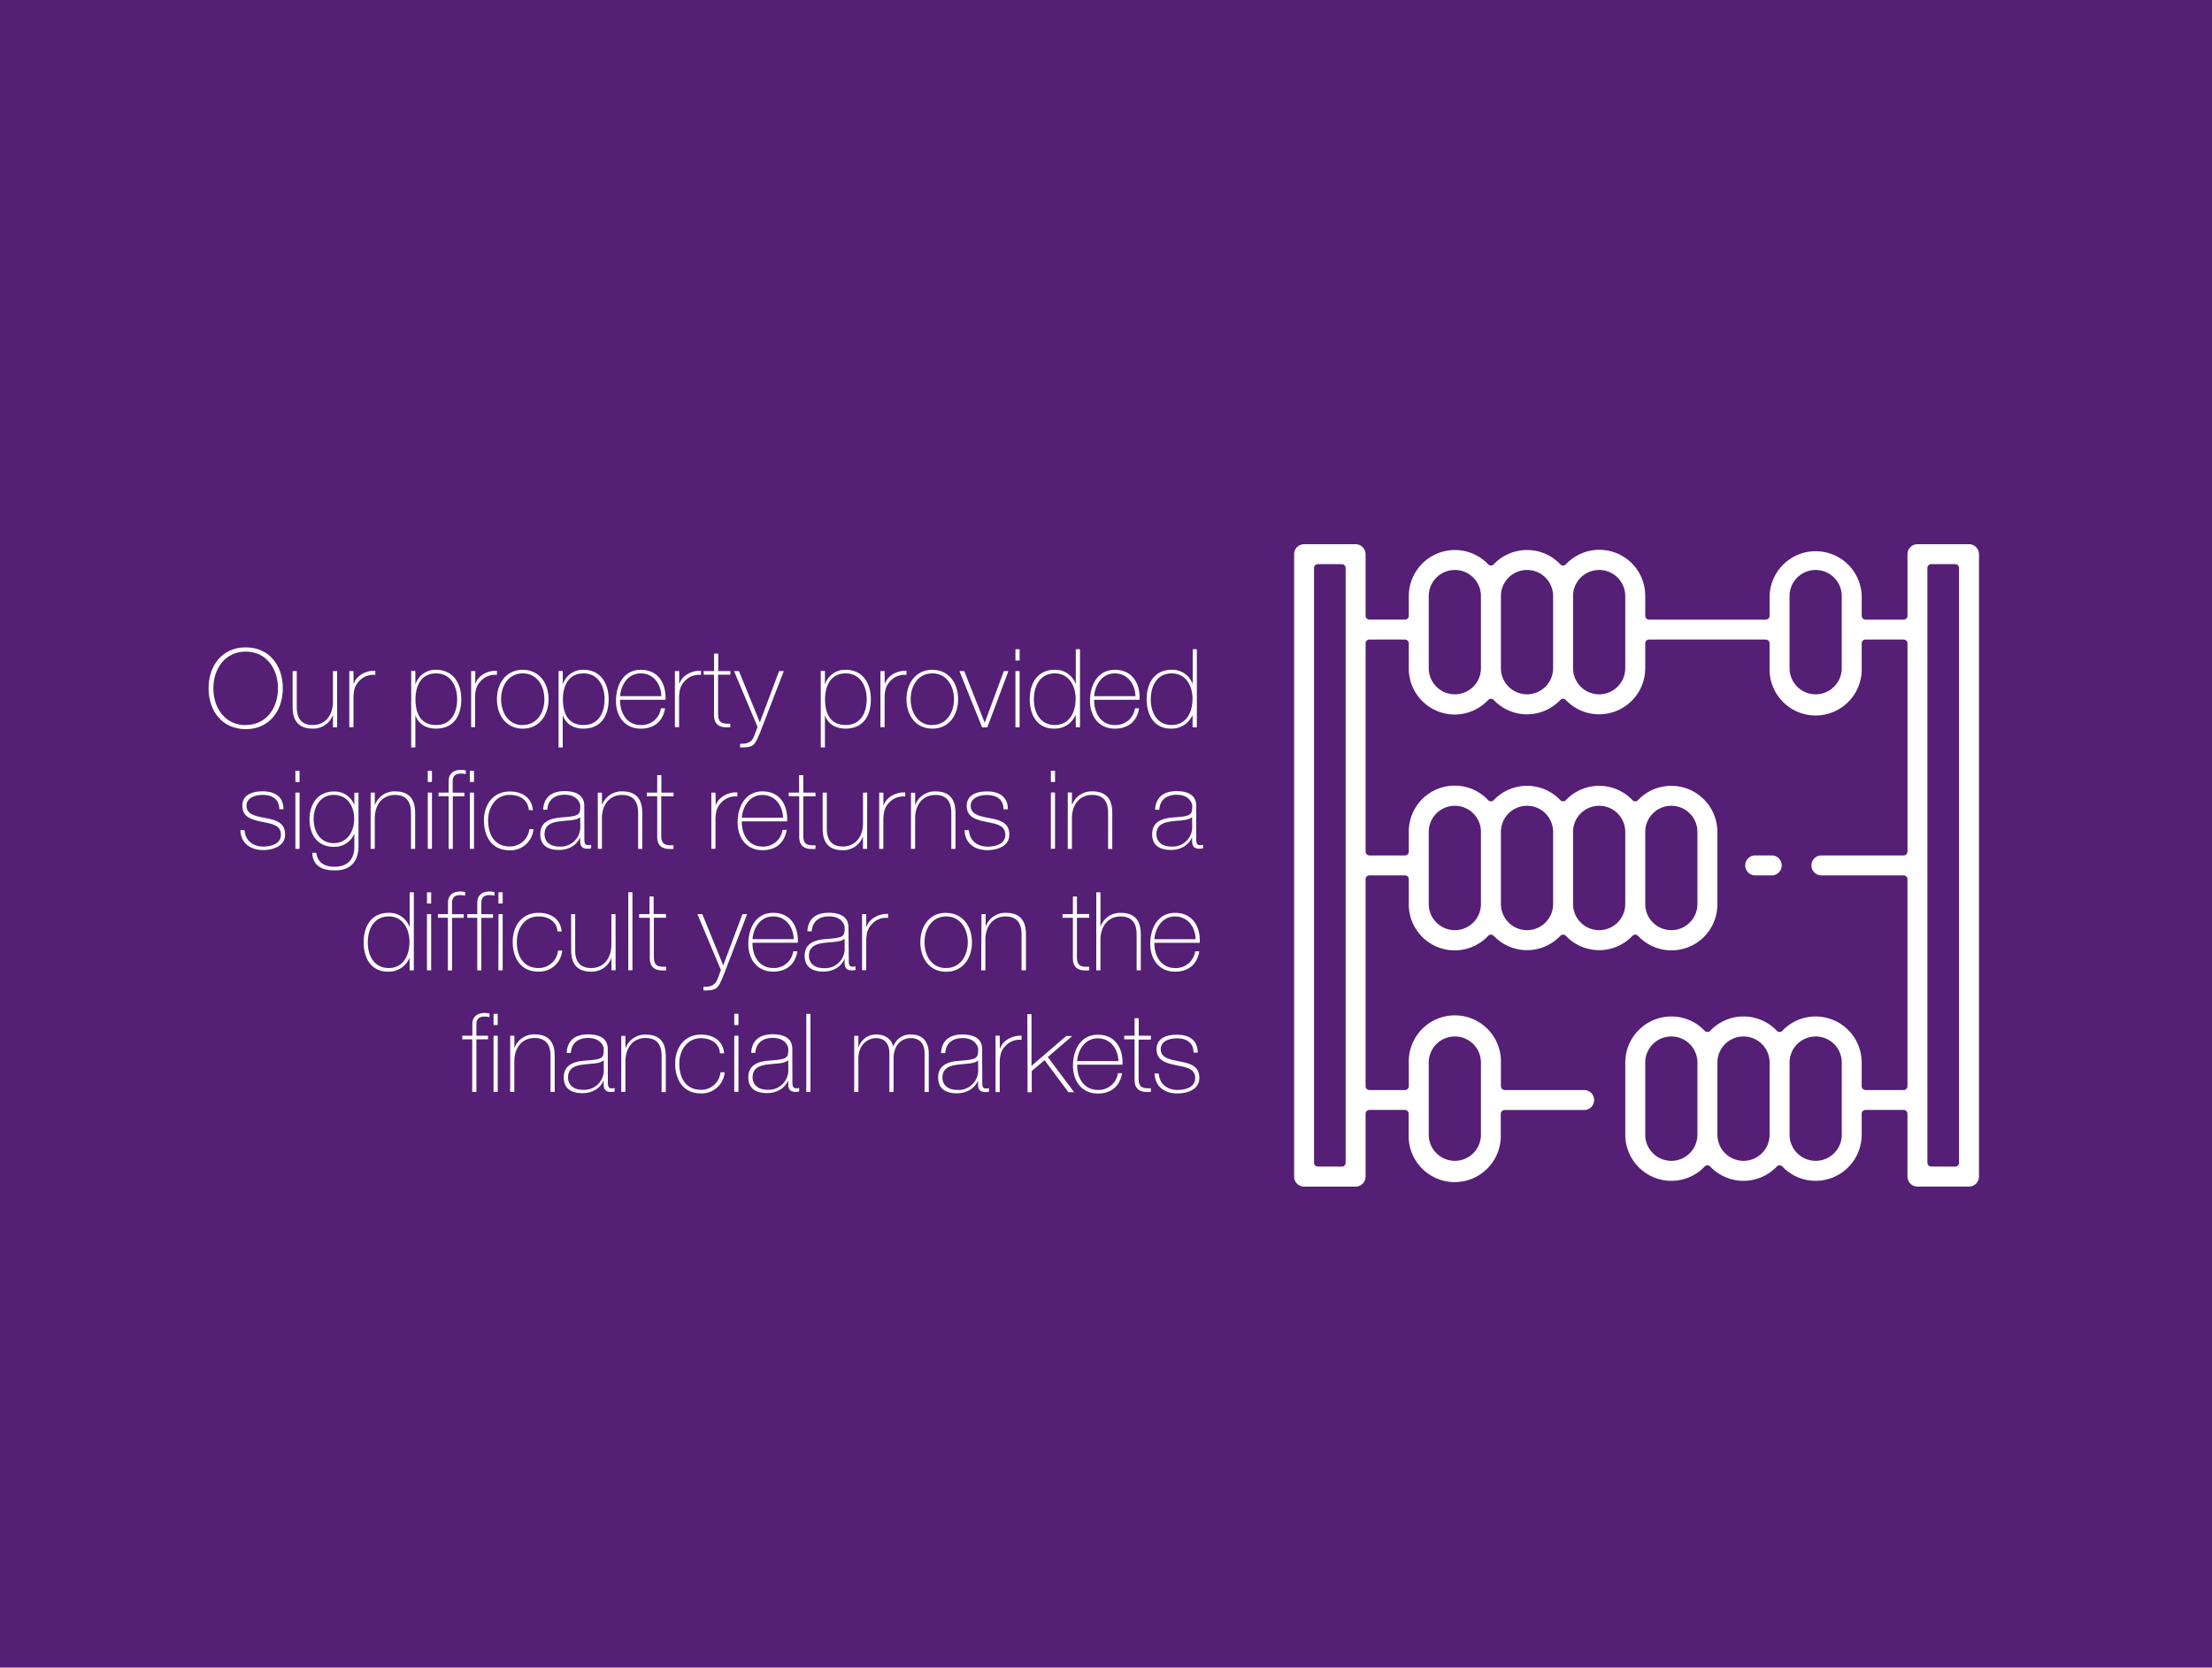 <?xml version="1.0" encoding="UTF-8"?> <svg xmlns="http://www.w3.org/2000/svg" viewBox="0 0 723 545"><defs><style>.cls-1{fill:#551f75;}.cls-2{fill:#fff;}</style></defs><title>Artboard 1</title><g id="Layer_6" data-name="Layer 6"><rect class="cls-1" width="723" height="545"></rect></g><g id="Significant_returns" data-name="Significant returns"><path class="cls-2" d="M80.32,238.31c-7.65,0-12.15-5.9-12.15-13.37s4.5-13.37,12.15-13.37,12.12,5.9,12.12,13.37S87.93,238.31,80.32,238.31Zm0-1.36c6.65,0,10.54-5.47,10.54-12s-3.9-12-10.54-12-10.58,5.47-10.58,12S73.64,237,80.32,237Z"></path><path class="cls-2" d="M110.2,237.7h-1.36v-3.93h-.07a6.81,6.81,0,0,1-6.58,4.36c-6.47,0-6.54-5.18-6.54-7.44V219.33H97v11.62c0,1.89.21,6,5.22,6,4.11,0,6.61-3.18,6.61-7.69v-9.94h1.36Z"></path><path class="cls-2" d="M115.57,223.4h.11c.71-2.39,3.72-4.33,7-4.18v1.36a6.21,6.21,0,0,0-5.08,1.79c-1.36,1.39-1.93,2.54-2.07,5.29v10h-1.36V219.33h1.36Z"></path><path class="cls-2" d="M135.76,223.55h.07a6.86,6.86,0,0,1,6.68-4.65c5.65,0,8.26,4.47,8.26,9.65,0,5.58-2.64,9.58-8.26,9.58-3,0-5.61-1.29-6.68-4.25h-.07v10.4H134.4v-25h1.36Zm13.66,5c0-4.18-2-8.47-6.9-8.47s-6.72,4.11-6.72,8.47,1.54,8.4,6.72,8.4C147.31,237,149.42,233.09,149.42,228.55Z"></path><path class="cls-2" d="M155.31,223.4h.11c.71-2.39,3.72-4.33,7-4.18v1.36a6.21,6.21,0,0,0-5.08,1.79c-1.36,1.39-1.93,2.54-2.07,5.29v10H154V219.33h1.36Z"></path><path class="cls-2" d="M170.86,218.9c5.4,0,8.44,4.4,8.44,9.62s-3,9.62-8.44,9.62-8.44-4.4-8.44-9.62S165.47,218.9,170.86,218.9Zm0,18.05c4.61,0,7.08-4,7.08-8.44s-2.47-8.44-7.08-8.44-7.08,4-7.08,8.44S166.25,237,170.86,237Z"></path><path class="cls-2" d="M183.95,223.55H184a6.86,6.86,0,0,1,6.68-4.65c5.65,0,8.26,4.47,8.26,9.65,0,5.58-2.64,9.58-8.26,9.58-3,0-5.61-1.29-6.68-4.25h-.07v10.4h-1.36v-25h1.36Zm13.66,5c0-4.18-2-8.47-6.9-8.47s-6.72,4.11-6.72,8.47,1.54,8.4,6.72,8.4C195.49,237,197.6,233.09,197.6,228.55Z"></path><path class="cls-2" d="M202.68,228.7c-.07,4.33,2.22,8.26,6.76,8.26a6.35,6.35,0,0,0,6.58-5.47h1.36c-.72,4.29-3.58,6.65-7.94,6.65-5.36,0-8.19-4.22-8.11-9.29s2.57-9.94,8.11-9.94c5.76,0,8.33,4.54,8.08,9.79Zm13.48-1.18c-.07-3.86-2.5-7.44-6.72-7.44s-6.47,3.79-6.76,7.44Z"></path><path class="cls-2" d="M222,223.4h.11c.71-2.39,3.72-4.33,7-4.18v1.36a6.22,6.22,0,0,0-5.08,1.79c-1.36,1.39-1.93,2.54-2.07,5.29v10h-1.36V219.33H222Z"></path><path class="cls-2" d="M238.71,220.51h-4v12.83c0,3,1.39,3.25,4,3.18v1.18c-2.79.18-5.47-.21-5.33-4.36V220.51H230v-1.18h3.4v-5.72h1.36v5.72h4Z"></path><path class="cls-2" d="M239.92,219.33h1.61l6.83,16.76,6.29-16.76h1.54l-7.86,20.34c-.75,1.79-1.36,3.18-2.14,3.79-1,.75-2.22.82-4.29.82V243.1c1.93,0,2.89-.25,3.82-1.18.54-.54,1-1.89,1.89-4.33Z"></path><path class="cls-2" d="M269.63,223.55h.07a6.86,6.86,0,0,1,6.68-4.65c5.65,0,8.26,4.47,8.26,9.65,0,5.58-2.64,9.58-8.26,9.58-3,0-5.61-1.29-6.68-4.25h-.07v10.4h-1.36v-25h1.36Zm13.66,5c0-4.18-2-8.47-6.9-8.47s-6.72,4.11-6.72,8.47,1.54,8.4,6.72,8.4C281.17,237,283.28,233.09,283.28,228.55Z"></path><path class="cls-2" d="M289.18,223.4h.11c.71-2.39,3.72-4.33,7-4.18v1.36a6.21,6.21,0,0,0-5.08,1.79c-1.36,1.39-1.93,2.54-2.07,5.29v10h-1.36V219.33h1.36Z"></path><path class="cls-2" d="M304.73,218.9c5.4,0,8.44,4.4,8.44,9.62s-3,9.62-8.44,9.62-8.44-4.4-8.44-9.62S299.33,218.9,304.73,218.9Zm0,18.05c4.61,0,7.08-4,7.08-8.44s-2.47-8.44-7.08-8.44-7.08,4-7.08,8.44S300.12,237,304.73,237Z"></path><path class="cls-2" d="M322.71,237.7H321l-7.4-18.37h1.57l6.65,16.8h.07l6.22-16.8h1.5Z"></path><path class="cls-2" d="M331.9,215.86v-3.68h1.36v3.68Zm0,21.84V219.33h1.36V237.7Z"></path><path class="cls-2" d="M351.59,233.77h-.07a7.36,7.36,0,0,1-7,4.36c-5.54,0-7.94-4.5-7.94-9.58,0-5.43,2.65-9.65,8.19-9.65a7,7,0,0,1,6.79,4.54h.07V212.18H353V237.7h-1.36Zm0-5.22c0-4.29-2.11-8.47-6.83-8.47s-6.83,4-6.83,8.47,2.15,8.4,6.86,8.4S351.56,232.77,351.56,228.55Z"></path><path class="cls-2" d="M357.63,228.7c-.07,4.33,2.22,8.26,6.76,8.26a6.35,6.35,0,0,0,6.58-5.47h1.36c-.72,4.29-3.58,6.65-7.94,6.65-5.36,0-8.19-4.22-8.12-9.29s2.57-9.94,8.12-9.94c5.75,0,8.33,4.54,8.08,9.79Zm13.48-1.18c-.07-3.86-2.5-7.44-6.72-7.44s-6.47,3.79-6.76,7.44Z"></path><path class="cls-2" d="M389.8,233.77h-.07a7.36,7.36,0,0,1-7,4.36c-5.54,0-7.94-4.5-7.94-9.58,0-5.43,2.65-9.65,8.19-9.65a7,7,0,0,1,6.79,4.54h.07V212.18h1.36V237.7H389.8Zm0-5.22c0-4.29-2.11-8.47-6.83-8.47s-6.83,4-6.83,8.47,2.15,8.4,6.86,8.4S389.77,232.77,389.77,228.55Z"></path><path class="cls-2" d="M79.93,271.31c.21,3.39,2.75,5.36,6.07,5.36,2.39,0,5.82-.71,5.82-3.89s-3.14-3.57-6.29-4.22-6.32-1.46-6.32-5.22,3.54-4.72,6.65-4.72c3.89,0,6.79,1.68,6.79,5.86H91.29c0-3.32-2.36-4.68-5.43-4.68-2.5,0-5.29.93-5.29,3.54,0,2.93,3.14,3.39,6.11,4,3.64.68,6.5,1.54,6.5,5.4s-4,5.07-7.18,5.07c-4.18,0-7.32-2.25-7.43-6.54Zm16.62-15.72v-3.68h1.36v3.68Zm0,21.83V259.05h1.36v18.37Zm20.62-18.37v17.4c0,1.43,0,8.22-7.93,8-3.93,0-7-1.46-7.18-5.72h1.36c.29,3.25,2.86,4.54,5.86,4.54,6.43,0,6.54-5.25,6.54-6.47v-4.22h-.07a6.9,6.9,0,0,1-6.65,4.18c-5.4,0-7.93-4-7.93-9.08,0-4.86,2.75-9,7.93-9a6.87,6.87,0,0,1,6.65,4.25h.07v-3.82Zm-14.65,8.61c0,4.32,2.25,7.9,6.57,7.9s6.68-3.75,6.68-7.9-2.18-7.86-6.68-7.86S102.52,263.77,102.52,267.66Zm18.63-8.61h1.36V263h.07a6.8,6.8,0,0,1,6.57-4.36c6.47,0,6.54,5.18,6.54,7.43v11.36h-1.36V265.81c0-1.89-.21-6-5.22-6-4.11,0-6.61,3.18-6.61,7.68v9.93h-1.36Zm18.67-3.47v-3.68h1.36v3.68Zm0,21.83V259.05h1.36v18.37Zm3.53-18.37h3.29v-3.79c0-2.57,1.82-3.64,4-3.64a8.21,8.21,0,0,1,1.61.18V253a8.21,8.21,0,0,0-1.61-.18c-1.5,0-2.68.54-2.68,2.57v3.68h3.82v1.18H148v17.19h-1.36V260.23h-3.29Zm10.22-7.15h1.36v3.68h-1.36Zm0,7.15h1.36v18.37h-1.36Zm19.26,5.68c-.25-3.25-2.89-4.93-6.22-4.93-4.61,0-7.07,4.07-7.07,8.25,0,5,2.32,8.61,7.07,8.61A6.31,6.31,0,0,0,173,271h1.36a7.54,7.54,0,0,1-7.75,6.9c-6,0-8.43-4.68-8.43-9.79s3-9.43,8.43-9.43c4,0,7.18,1.93,7.57,6.11ZM191,274c0,1.07,0,2.22,1.21,2.22a6.37,6.37,0,0,0,1-.11v1.14a6.28,6.28,0,0,1-1.11.14c-2.14,0-2.47-1.18-2.47-2.68v-1h-.07c-.86,2.18-3.32,4.07-6.82,4.07s-6.15-1.32-6.15-5.18c0-4.29,3.72-5.18,6.75-5.43,6.07-.43,6.32-.82,6.32-3.82,0-.82-.93-3.61-5.11-3.61-3.29,0-5.47,1.72-5.65,4.89h-1.36c.18-4,2.68-6.07,7-6.07,3.22,0,6.43,1,6.43,4.79Zm-1.36-7c-1.07,1.21-4,1.07-6.65,1.43-3.22.36-5,1.5-5,4.25,0,2.22,1.61,4,4.82,4a6.38,6.38,0,0,0,6.86-6.25Zm5.75-7.93h1.36V263h.07a6.8,6.8,0,0,1,6.57-4.36c6.47,0,6.54,5.18,6.54,7.43v11.36h-1.36V265.81c0-1.89-.21-6-5.22-6-4.11,0-6.61,3.18-6.61,7.68v9.93H195.4Zm24.74,1.18h-4v12.83c0,3,1.39,3.25,4,3.18v1.18c-2.79.18-5.47-.21-5.32-4.36V260.23h-3.39v-1.18h3.39v-5.72h1.36v5.72h4Zm13.8,2.89H234c.71-2.39,3.72-4.32,7-4.18v1.36a6.21,6.21,0,0,0-5.07,1.79c-1.36,1.39-1.93,2.54-2.07,5.29v10h-1.36V259.05h1.36Zm8.53,5.29c-.07,4.32,2.22,8.25,6.75,8.25a6.35,6.35,0,0,0,6.57-5.47h1.36c-.71,4.29-3.57,6.65-7.93,6.65-5.36,0-8.18-4.22-8.11-9.29s2.57-9.93,8.11-9.93c5.75,0,8.33,4.54,8.07,9.79Zm13.47-1.18c-.07-3.86-2.5-7.43-6.72-7.43s-6.47,3.79-6.75,7.43Zm10.62-7h-4v12.83c0,3,1.39,3.25,4,3.18v1.18c-2.79.18-5.47-.21-5.32-4.36V260.23H257.8v-1.18h3.39v-5.72h1.36v5.72h4Zm16.87,17.19h-1.36v-3.93H282a6.8,6.8,0,0,1-6.57,4.36c-6.47,0-6.54-5.18-6.54-7.43V259.05h1.36v11.61c0,1.89.21,6,5.22,6,4.11,0,6.61-3.18,6.61-7.68v-9.93h1.36Zm5.34-14.29h.11c.71-2.39,3.72-4.32,7-4.18v1.36a6.21,6.21,0,0,0-5.07,1.79c-1.36,1.39-1.93,2.54-2.07,5.29v10h-1.36V259.05h1.36Zm9-4.07h1.36V263h.07a6.8,6.8,0,0,1,6.57-4.36c6.47,0,6.54,5.18,6.54,7.43v11.36h-1.36V265.81c0-1.89-.21-6-5.22-6-4.11,0-6.61,3.18-6.61,7.68v9.93h-1.36Zm18.94,12.26c.21,3.39,2.75,5.36,6.07,5.36,2.39,0,5.82-.71,5.82-3.89s-3.14-3.57-6.29-4.22-6.32-1.46-6.32-5.22,3.54-4.72,6.65-4.72c3.89,0,6.79,1.68,6.79,5.86H328c0-3.32-2.36-4.68-5.43-4.68-2.5,0-5.29.93-5.29,3.54,0,2.93,3.14,3.39,6.11,4,3.64.68,6.5,1.54,6.5,5.4s-4,5.07-7.18,5.07c-4.18,0-7.32-2.25-7.43-6.54Z"></path><path class="cls-2" d="M343.48,255.58v-3.68h1.36v3.68Zm0,21.84V259h1.36v18.37Z"></path><path class="cls-2" d="M349,259h1.36V263h.07a6.81,6.81,0,0,1,6.58-4.36c6.47,0,6.54,5.18,6.54,7.44v11.37h-1.36V265.8c0-1.89-.21-6-5.22-6-4.11,0-6.61,3.18-6.61,7.69v9.94H349Z"></path><path class="cls-2" d="M391,274c0,1.07,0,2.22,1.22,2.22a6.35,6.35,0,0,0,1-.11v1.14a6.24,6.24,0,0,1-1.11.14c-2.15,0-2.47-1.18-2.47-2.68v-1h-.07c-.86,2.18-3.32,4.07-6.83,4.07s-6.15-1.32-6.15-5.18c0-4.29,3.72-5.18,6.76-5.43,6.08-.43,6.33-.82,6.33-3.82,0-.82-.93-3.61-5.11-3.61-3.29,0-5.47,1.72-5.65,4.9h-1.36c.18-4,2.68-6.08,7-6.08,3.22,0,6.43,1,6.43,4.79Zm-1.36-7c-1.07,1.22-4,1.07-6.65,1.43-3.22.36-5,1.5-5,4.25,0,2.22,1.61,4,4.83,4a6.39,6.39,0,0,0,6.86-6.26Z"></path><path class="cls-2" d="M133.86,313.2h-.07a7.36,7.36,0,0,1-7,4.36c-5.54,0-7.93-4.5-7.93-9.58,0-5.43,2.64-9.65,8.18-9.65a7,7,0,0,1,6.79,4.54h.07V291.62h1.36v25.51h-1.36Zm0-5.22c0-4.29-2.11-8.47-6.82-8.47s-6.82,4-6.82,8.47,2.14,8.4,6.86,8.4S133.83,312.2,133.83,308Zm5.7-12.68v-3.68h1.36v3.68Zm0,21.83V298.77h1.36v18.37Zm3.58-17.19v-1.18h3.29V295c0-2.57,1.82-3.64,4-3.64a8.21,8.21,0,0,1,1.61.18v1.18a8.21,8.21,0,0,0-1.61-.18c-1.5,0-2.68.54-2.68,2.57v3.68h3.82v1.18h-3.82v17.19h-1.36V299.95Zm9.58-1.18H156V295c0-2.57,1.82-3.64,4-3.64a8.21,8.21,0,0,1,1.61.18v1.18a8.21,8.21,0,0,0-1.61-.18c-1.5,0-2.68.54-2.68,2.57v3.68h3.82v1.18h-3.82v17.19H156V299.95h-3.29Zm10.22-7.15h1.36v3.68H162.9Zm0,7.15h1.36v18.37H162.9Zm19.28,5.68c-.25-3.25-2.89-4.93-6.22-4.93-4.61,0-7.07,4.07-7.07,8.25,0,5,2.32,8.61,7.07,8.61a6.31,6.31,0,0,0,6.4-5.72h1.36a7.54,7.54,0,0,1-7.75,6.9c-6,0-8.43-4.68-8.43-9.79s3-9.43,8.43-9.43c4,0,7.18,1.93,7.57,6.11Zm19,12.68h-1.36V313.2h-.07a6.8,6.8,0,0,1-6.57,4.36c-6.47,0-6.54-5.18-6.54-7.43V298.77H188v11.61c0,1.89.21,6,5.22,6,4.11,0,6.61-3.18,6.61-7.68v-9.93h1.36Zm5.5-25.51v25.51h-1.36V291.62Zm11,8.33h-4v12.83c0,3,1.39,3.25,4,3.18v1.18c-2.79.18-5.47-.21-5.32-4.36V299.95H208.9v-1.18h3.39V293h1.36v5.72h4Zm10.23-1.18h1.61l6.82,16.76,6.29-16.76h1.54l-7.86,20.33c-.75,1.79-1.36,3.18-2.14,3.79-1,.75-2.22.82-4.29.82v-1.18c1.93,0,2.89-.25,3.82-1.18.54-.54,1-1.89,1.89-4.32Zm18,9.36c-.07,4.32,2.22,8.25,6.75,8.25a6.35,6.35,0,0,0,6.57-5.47h1.36c-.71,4.29-3.57,6.65-7.93,6.65-5.36,0-8.18-4.22-8.11-9.29s2.57-9.93,8.11-9.93c5.75,0,8.33,4.54,8.07,9.79Zm13.47-1.18c-.07-3.86-2.5-7.43-6.72-7.43s-6.47,3.79-6.75,7.43Zm18,6.79c0,1.07,0,2.22,1.21,2.22a6.37,6.37,0,0,0,1-.11V317a6.28,6.28,0,0,1-1.11.14c-2.14,0-2.47-1.18-2.47-2.68v-1h-.07c-.86,2.18-3.32,4.07-6.82,4.07s-6.15-1.32-6.15-5.18c0-4.29,3.72-5.18,6.75-5.43,6.07-.43,6.32-.82,6.32-3.82,0-.82-.93-3.61-5.11-3.61-3.29,0-5.47,1.72-5.65,4.89H263.9c.18-4,2.68-6.07,7-6.07,3.22,0,6.43,1,6.43,4.79Zm-1.36-7c-1.07,1.21-4,1.07-6.65,1.43-3.22.36-5,1.5-5,4.25,0,2.22,1.61,4,4.82,4a6.38,6.38,0,0,0,6.86-6.25Zm7.1-3.86h.11c.71-2.39,3.72-4.32,7-4.18V300a6.21,6.21,0,0,0-5.07,1.79c-1.36,1.39-1.93,2.54-2.07,5.29v10h-1.36V298.77h1.36Zm26.09-4.5c5.4,0,8.43,4.39,8.43,9.61s-3,9.61-8.43,9.61-8.43-4.39-8.43-9.61S303.77,298.34,309.17,298.34Zm0,18c4.61,0,7.07-4,7.07-8.43s-2.47-8.43-7.07-8.43-7.07,4-7.07,8.43S304.56,316.38,309.17,316.38Zm11.55-17.61h1.36v3.93h.07a6.8,6.8,0,0,1,6.57-4.36c6.47,0,6.54,5.18,6.54,7.43v11.36H333.9V305.52c0-1.89-.21-6-5.22-6-4.11,0-6.61,3.18-6.61,7.68v9.93h-1.36ZM356,299.95h-4v12.83c0,3,1.39,3.25,4,3.18v1.18c-2.79.18-5.47-.21-5.32-4.36V299.95h-3.39v-1.18h3.39V293H352v5.72h4Zm3.69-8.33V302.7h.07a6.8,6.8,0,0,1,6.57-4.36c6.47,0,6.54,5.18,6.54,7.43v11.36h-1.36V305.52c0-1.89-.21-6-5.22-6-4.11,0-6.61,3.18-6.61,7.68v9.93h-1.36V291.62Zm17.63,16.51c-.07,4.32,2.22,8.25,6.75,8.25a6.35,6.35,0,0,0,6.57-5.47H392c-.71,4.29-3.57,6.65-7.93,6.65-5.36,0-8.18-4.22-8.11-9.29s2.57-9.93,8.11-9.93c5.75,0,8.33,4.54,8.07,9.79Zm13.47-1.18c-.07-3.86-2.5-7.43-6.72-7.43s-6.47,3.79-6.75,7.43Z"></path><path class="cls-2" d="M151.1,338.49h3.29V334.7c0-2.57,1.82-3.64,4-3.64a8.21,8.21,0,0,1,1.61.18v1.18a8.21,8.21,0,0,0-1.61-.18c-1.5,0-2.68.54-2.68,2.57v3.68h3.82v1.18h-3.82v17.19h-1.36V339.67H151.1Zm10.22-7.15h1.36V335h-1.36Zm0,7.15h1.36v18.37h-1.36Zm5.44,0h1.36v3.93h.07a6.8,6.8,0,0,1,6.57-4.36c6.47,0,6.54,5.18,6.54,7.43v11.36h-1.36V345.24c0-1.89-.21-6-5.22-6-4.11,0-6.61,3.18-6.61,7.68v9.93h-1.36Zm31.92,15c0,1.07,0,2.22,1.21,2.22a6.37,6.37,0,0,0,1-.11v1.14a6.28,6.28,0,0,1-1.11.14c-2.14,0-2.47-1.18-2.47-2.68v-1h-.07c-.86,2.18-3.32,4.07-6.82,4.07s-6.15-1.32-6.15-5.18c0-4.29,3.72-5.18,6.75-5.43,6.07-.43,6.32-.82,6.32-3.82,0-.82-.93-3.61-5.11-3.61-3.29,0-5.47,1.72-5.65,4.89h-1.36c.18-4,2.68-6.07,7-6.07,3.22,0,6.43,1,6.43,4.79Zm-1.36-7c-1.07,1.21-4,1.07-6.65,1.43-3.22.36-5,1.5-5,4.25,0,2.22,1.61,4,4.82,4a6.38,6.38,0,0,0,6.86-6.25Zm5.75-7.93h1.36v3.93h.07a6.8,6.8,0,0,1,6.57-4.36c6.47,0,6.54,5.18,6.54,7.43v11.36h-1.36V345.24c0-1.89-.21-6-5.22-6-4.11,0-6.61,3.18-6.61,7.68v9.93h-1.36Zm32.25,5.68c-.25-3.25-2.89-4.93-6.22-4.93-4.61,0-7.07,4.07-7.07,8.25,0,5,2.32,8.61,7.07,8.61a6.31,6.31,0,0,0,6.4-5.72h1.36a7.54,7.54,0,0,1-7.75,6.9c-6,0-8.43-4.68-8.43-9.79s3-9.43,8.43-9.43c4,0,7.18,1.93,7.57,6.11ZM240,335v-3.68h1.36V335Zm0,21.83V338.49h1.36v18.37ZM259,353.46c0,1.07,0,2.22,1.21,2.22a6.37,6.37,0,0,0,1-.11v1.14a6.28,6.28,0,0,1-1.11.14c-2.14,0-2.47-1.18-2.47-2.68v-1h-.07c-.86,2.18-3.32,4.07-6.82,4.07s-6.15-1.32-6.15-5.18c0-4.29,3.72-5.18,6.75-5.43,6.07-.43,6.32-.82,6.32-3.82,0-.82-.93-3.61-5.11-3.61-3.29,0-5.47,1.72-5.65,4.89h-1.36c.18-4,2.68-6.07,7-6.07,3.22,0,6.43,1,6.43,4.79Zm-1.36-7c-1.07,1.21-4,1.07-6.65,1.43-3.22.36-5,1.5-5,4.25,0,2.22,1.61,4,4.82,4a6.38,6.38,0,0,0,6.86-6.25Zm7.26-15.08v25.51h-1.36V331.35Zm14.3,7.15h1.36v3.75h.07a5.92,5.92,0,0,1,5.75-4.18c3.5,0,5.15,2,5.54,3.89H292a5.81,5.81,0,0,1,5.82-3.89c3.32,0,5.75,1.93,5.75,6.25v12.54H302.2V344.28c0-4.68-3.32-5-4.39-5-3.32,0-5.75,2.36-5.75,6.75v10.86h-1.36V344.28c0-4.61-3.14-5-4.32-5-2.61,0-5.82,2-5.82,6.75v10.86h-1.36Zm41.85,15c0,1.07,0,2.22,1.21,2.22a6.37,6.37,0,0,0,1-.11v1.14a6.28,6.28,0,0,1-1.11.14c-2.14,0-2.47-1.18-2.47-2.68v-1h-.07c-.86,2.18-3.32,4.07-6.82,4.07s-6.15-1.32-6.15-5.18c0-4.29,3.72-5.18,6.75-5.43,6.07-.43,6.32-.82,6.32-3.82,0-.82-.93-3.61-5.11-3.61-3.29,0-5.47,1.72-5.65,4.89h-1.36c.18-4,2.68-6.07,7-6.07,3.22,0,6.43,1,6.43,4.79Zm-1.36-7c-1.07,1.21-4,1.07-6.65,1.43-3.22.36-5,1.5-5,4.25,0,2.22,1.61,4,4.82,4a6.38,6.38,0,0,0,6.86-6.25Zm7.1-3.86h.11c.71-2.39,3.72-4.32,7-4.18v1.36a6.21,6.21,0,0,0-5.07,1.79c-1.36,1.39-1.93,2.54-2.07,5.29v10h-1.36V338.49h1.36Zm9-11.22h1.36v16.9l11.33-9.75h2l-8,6.86,8.61,11.5h-1.86l-7.82-10.47-4.18,3.54v6.93h-1.36Zm16.28,16.51c-.07,4.32,2.22,8.25,6.75,8.25a6.35,6.35,0,0,0,6.57-5.47h1.36c-.71,4.29-3.57,6.65-7.93,6.65-5.36,0-8.18-4.22-8.11-9.29s2.57-9.93,8.11-9.93c5.75,0,8.33,4.54,8.07,9.79Zm13.47-1.18c-.07-3.86-2.5-7.43-6.72-7.43s-6.47,3.79-6.75,7.43Zm10.62-7h-4V352.5c0,3,1.39,3.25,4,3.18v1.18c-2.79.18-5.47-.21-5.32-4.36V339.67h-3.39v-1.18h3.39v-5.72h1.36v5.72h4Zm2.59,11.08c.21,3.39,2.75,5.36,6.07,5.36,2.39,0,5.82-.71,5.82-3.89s-3.14-3.57-6.29-4.22-6.32-1.46-6.32-5.22,3.54-4.72,6.65-4.72c3.89,0,6.79,1.68,6.79,5.86h-1.36c0-3.32-2.36-4.68-5.43-4.68-2.5,0-5.29.93-5.29,3.54,0,2.93,3.14,3.39,6.11,4,3.64.68,6.5,1.54,6.5,5.4s-4,5.07-7.18,5.07c-4.18,0-7.32-2.25-7.43-6.54Z"></path><path class="cls-2" d="M579.1,279.57a3.26,3.26,0,0,1,0,6.52h-5.41a3.26,3.26,0,1,1,0-6.52Z"></path><path class="cls-2" d="M443.09,177.86a3.27,3.27,0,0,1,3.26,3.26v20.13a1.25,1.25,0,0,0,1.25,1.25h11.62a1.25,1.25,0,0,0,1.25-1.25v-6.44a15.07,15.07,0,0,1,15.06-15.05,14.92,14.92,0,0,1,10.89,4.68,1.25,1.25,0,0,0,1.8,0,15,15,0,0,1,21.78,0,1.24,1.24,0,0,0,.9.39h0a1.25,1.25,0,0,0,.9-.39,15,15,0,0,1,25.95,10.38v6.44a1.25,1.25,0,0,0,1.25,1.25h38.15a1.25,1.25,0,0,0,1.25-1.25v-6.44a15.06,15.06,0,0,1,30.11,0v6.44a1.25,1.25,0,0,0,1.25,1.25h12.46a1.25,1.25,0,0,0,1.25-1.25V181.12a3.27,3.27,0,0,1,3.26-3.26h16.85a3.27,3.27,0,0,1,3.26,3.26V384.54a3.27,3.27,0,0,1-3.26,3.26H626.72a3.27,3.27,0,0,1-3.26-3.26V364a1.25,1.25,0,0,0-1.25-1.25H609.75a1.25,1.25,0,0,0-1.25,1.25v6.86a15.07,15.07,0,0,1-15.05,15.06,14.92,14.92,0,0,1-10.89-4.68,1.25,1.25,0,0,0-1.8,0,15,15,0,0,1-21.78,0,1.25,1.25,0,0,0-1.8,0,14.91,14.91,0,0,1-10.89,4.68,15.07,15.07,0,0,1-15.06-15.06V347.27a15.07,15.07,0,0,1,15.06-15.06,14.91,14.91,0,0,1,10.89,4.68,1.25,1.25,0,0,0,.9.39h0a1.24,1.24,0,0,0,.9-.39,15,15,0,0,1,21.78,0,1.25,1.25,0,0,0,.9.39h0a1.24,1.24,0,0,0,.9-.39,14.92,14.92,0,0,1,10.89-4.68,15.07,15.07,0,0,1,15.05,15.06V355a1.25,1.25,0,0,0,1.25,1.25h12.46a1.25,1.25,0,0,0,1.25-1.25V287.34a1.25,1.25,0,0,0-1.25-1.25H595.33a3.26,3.26,0,1,1,0-6.52h26.89a1.25,1.25,0,0,0,1.25-1.25V210.27a1.25,1.25,0,0,0-1.25-1.25H609.75a1.25,1.25,0,0,0-1.25,1.25v8.12a15.06,15.06,0,1,1-30.11,0v-8.12a1.25,1.25,0,0,0-1.25-1.25H539a1.25,1.25,0,0,0-1.25,1.25v8.12a15.07,15.07,0,0,1-15.06,15.06,14.92,14.92,0,0,1-10.89-4.68,1.25,1.25,0,0,0-.9-.39h0a1.25,1.25,0,0,0-.9.39,15,15,0,0,1-21.78,0,1.24,1.24,0,0,0-.9-.39h0a1.25,1.25,0,0,0-.9.39,15,15,0,0,1-25.95-10.38v-8.12a1.25,1.25,0,0,0-1.25-1.25H447.6a1.25,1.25,0,0,0-1.25,1.25v68.06a1.25,1.25,0,0,0,1.25,1.25h11.62a1.25,1.25,0,0,0,1.25-1.25v-6.44a15,15,0,0,1,25.95-10.38,1.25,1.25,0,0,0,1.8,0,15,15,0,0,1,21.78,0,1.25,1.25,0,0,0,1.8,0,15,15,0,0,1,21.78,0,1.25,1.25,0,0,0,1.8,0,14.92,14.92,0,0,1,10.89-4.68,15.07,15.07,0,0,1,15.06,15.05v23.59a15,15,0,0,1-25.95,10.38,1.25,1.25,0,0,0-.9-.39h0a1.25,1.25,0,0,0-.9.39,15,15,0,0,1-21.78,0,1.25,1.25,0,0,0-.9-.39h0a1.25,1.25,0,0,0-.9.39,15,15,0,0,1-21.78,0,1.25,1.25,0,0,0-.9-.39h0a1.25,1.25,0,0,0-.9.39,15,15,0,0,1-25.95-10.38v-8.13a1.25,1.25,0,0,0-1.25-1.25H447.6a1.25,1.25,0,0,0-1.25,1.25V355a1.25,1.25,0,0,0,1.25,1.25h11.62a1.25,1.25,0,0,0,1.25-1.25v-7.71a15.06,15.06,0,1,1,30.11,0V355a1.25,1.25,0,0,0,1.25,1.25h25.95a3.26,3.26,0,0,1,0,6.53h-26a1.25,1.25,0,0,0-1.25,1.25v6.86a15.06,15.06,0,1,1-30.11,0V364a1.25,1.25,0,0,0-1.25-1.25H447.6a1.25,1.25,0,0,0-1.25,1.25v20.55a3.27,3.27,0,0,1-3.26,3.26H426.25a3.27,3.27,0,0,1-3.26-3.26V181.12a3.27,3.27,0,0,1,3.26-3.26Zm-4.51,203.42a1.25,1.25,0,0,0,1.25-1.25V185.63a1.25,1.25,0,0,0-1.25-1.25h-7.83a1.25,1.25,0,0,0-1.25,1.25V380a1.25,1.25,0,0,0,1.25,1.25Zm200.48,0a1.25,1.25,0,0,0,1.25-1.25V185.63a1.25,1.25,0,0,0-1.25-1.25h-7.83a1.25,1.25,0,0,0-1.25,1.25V380a1.25,1.25,0,0,0,1.25,1.25ZM475.52,226.92a8.54,8.54,0,0,0,8.53-8.53V194.81a8.53,8.53,0,0,0-17.06,0v23.59A8.54,8.54,0,0,0,475.52,226.92Zm23.59,0a8.54,8.54,0,0,0,8.53-8.53V194.81a8.53,8.53,0,0,0-17.06,0v23.59A8.54,8.54,0,0,0,499.11,226.92Zm23.58,0a8.54,8.54,0,0,0,8.53-8.53V194.81a8.53,8.53,0,0,0-17.06,0v23.59A8.54,8.54,0,0,0,522.69,226.92Zm70.76,0a8.54,8.54,0,0,0,8.53-8.53V194.81a8.53,8.53,0,0,0-17.06,0v23.59A8.54,8.54,0,0,0,593.45,226.92ZM475.52,304a8.54,8.54,0,0,0,8.53-8.53V271.88a8.53,8.53,0,0,0-17.06,0v23.59A8.54,8.54,0,0,0,475.52,304Zm23.59,0a8.54,8.54,0,0,0,8.53-8.53V271.88a8.53,8.53,0,0,0-17.06,0v23.59A8.54,8.54,0,0,0,499.11,304Zm23.58,0a8.54,8.54,0,0,0,8.53-8.53V271.88a8.53,8.53,0,0,0-17.06,0v23.59A8.54,8.54,0,0,0,522.69,304Zm23.59,0a8.54,8.54,0,0,0,8.53-8.53V271.88a8.53,8.53,0,0,0-17.06,0v23.59A8.54,8.54,0,0,0,546.28,304Zm-70.76,75.39a8.54,8.54,0,0,0,8.53-8.53V347.27a8.53,8.53,0,1,0-17.06,0v23.58A8.54,8.54,0,0,0,475.52,379.39Zm70.76,0a8.54,8.54,0,0,0,8.53-8.53V347.27a8.53,8.53,0,1,0-17.06,0v23.58A8.54,8.54,0,0,0,546.28,379.39Zm23.59,0a8.54,8.54,0,0,0,8.53-8.53V347.27a8.53,8.53,0,1,0-17.06,0v23.58A8.54,8.54,0,0,0,569.87,379.39Zm23.59,0a8.54,8.54,0,0,0,8.53-8.53V347.27a8.53,8.53,0,1,0-17.06,0v23.58A8.54,8.54,0,0,0,593.45,379.39Z"></path></g></svg> 